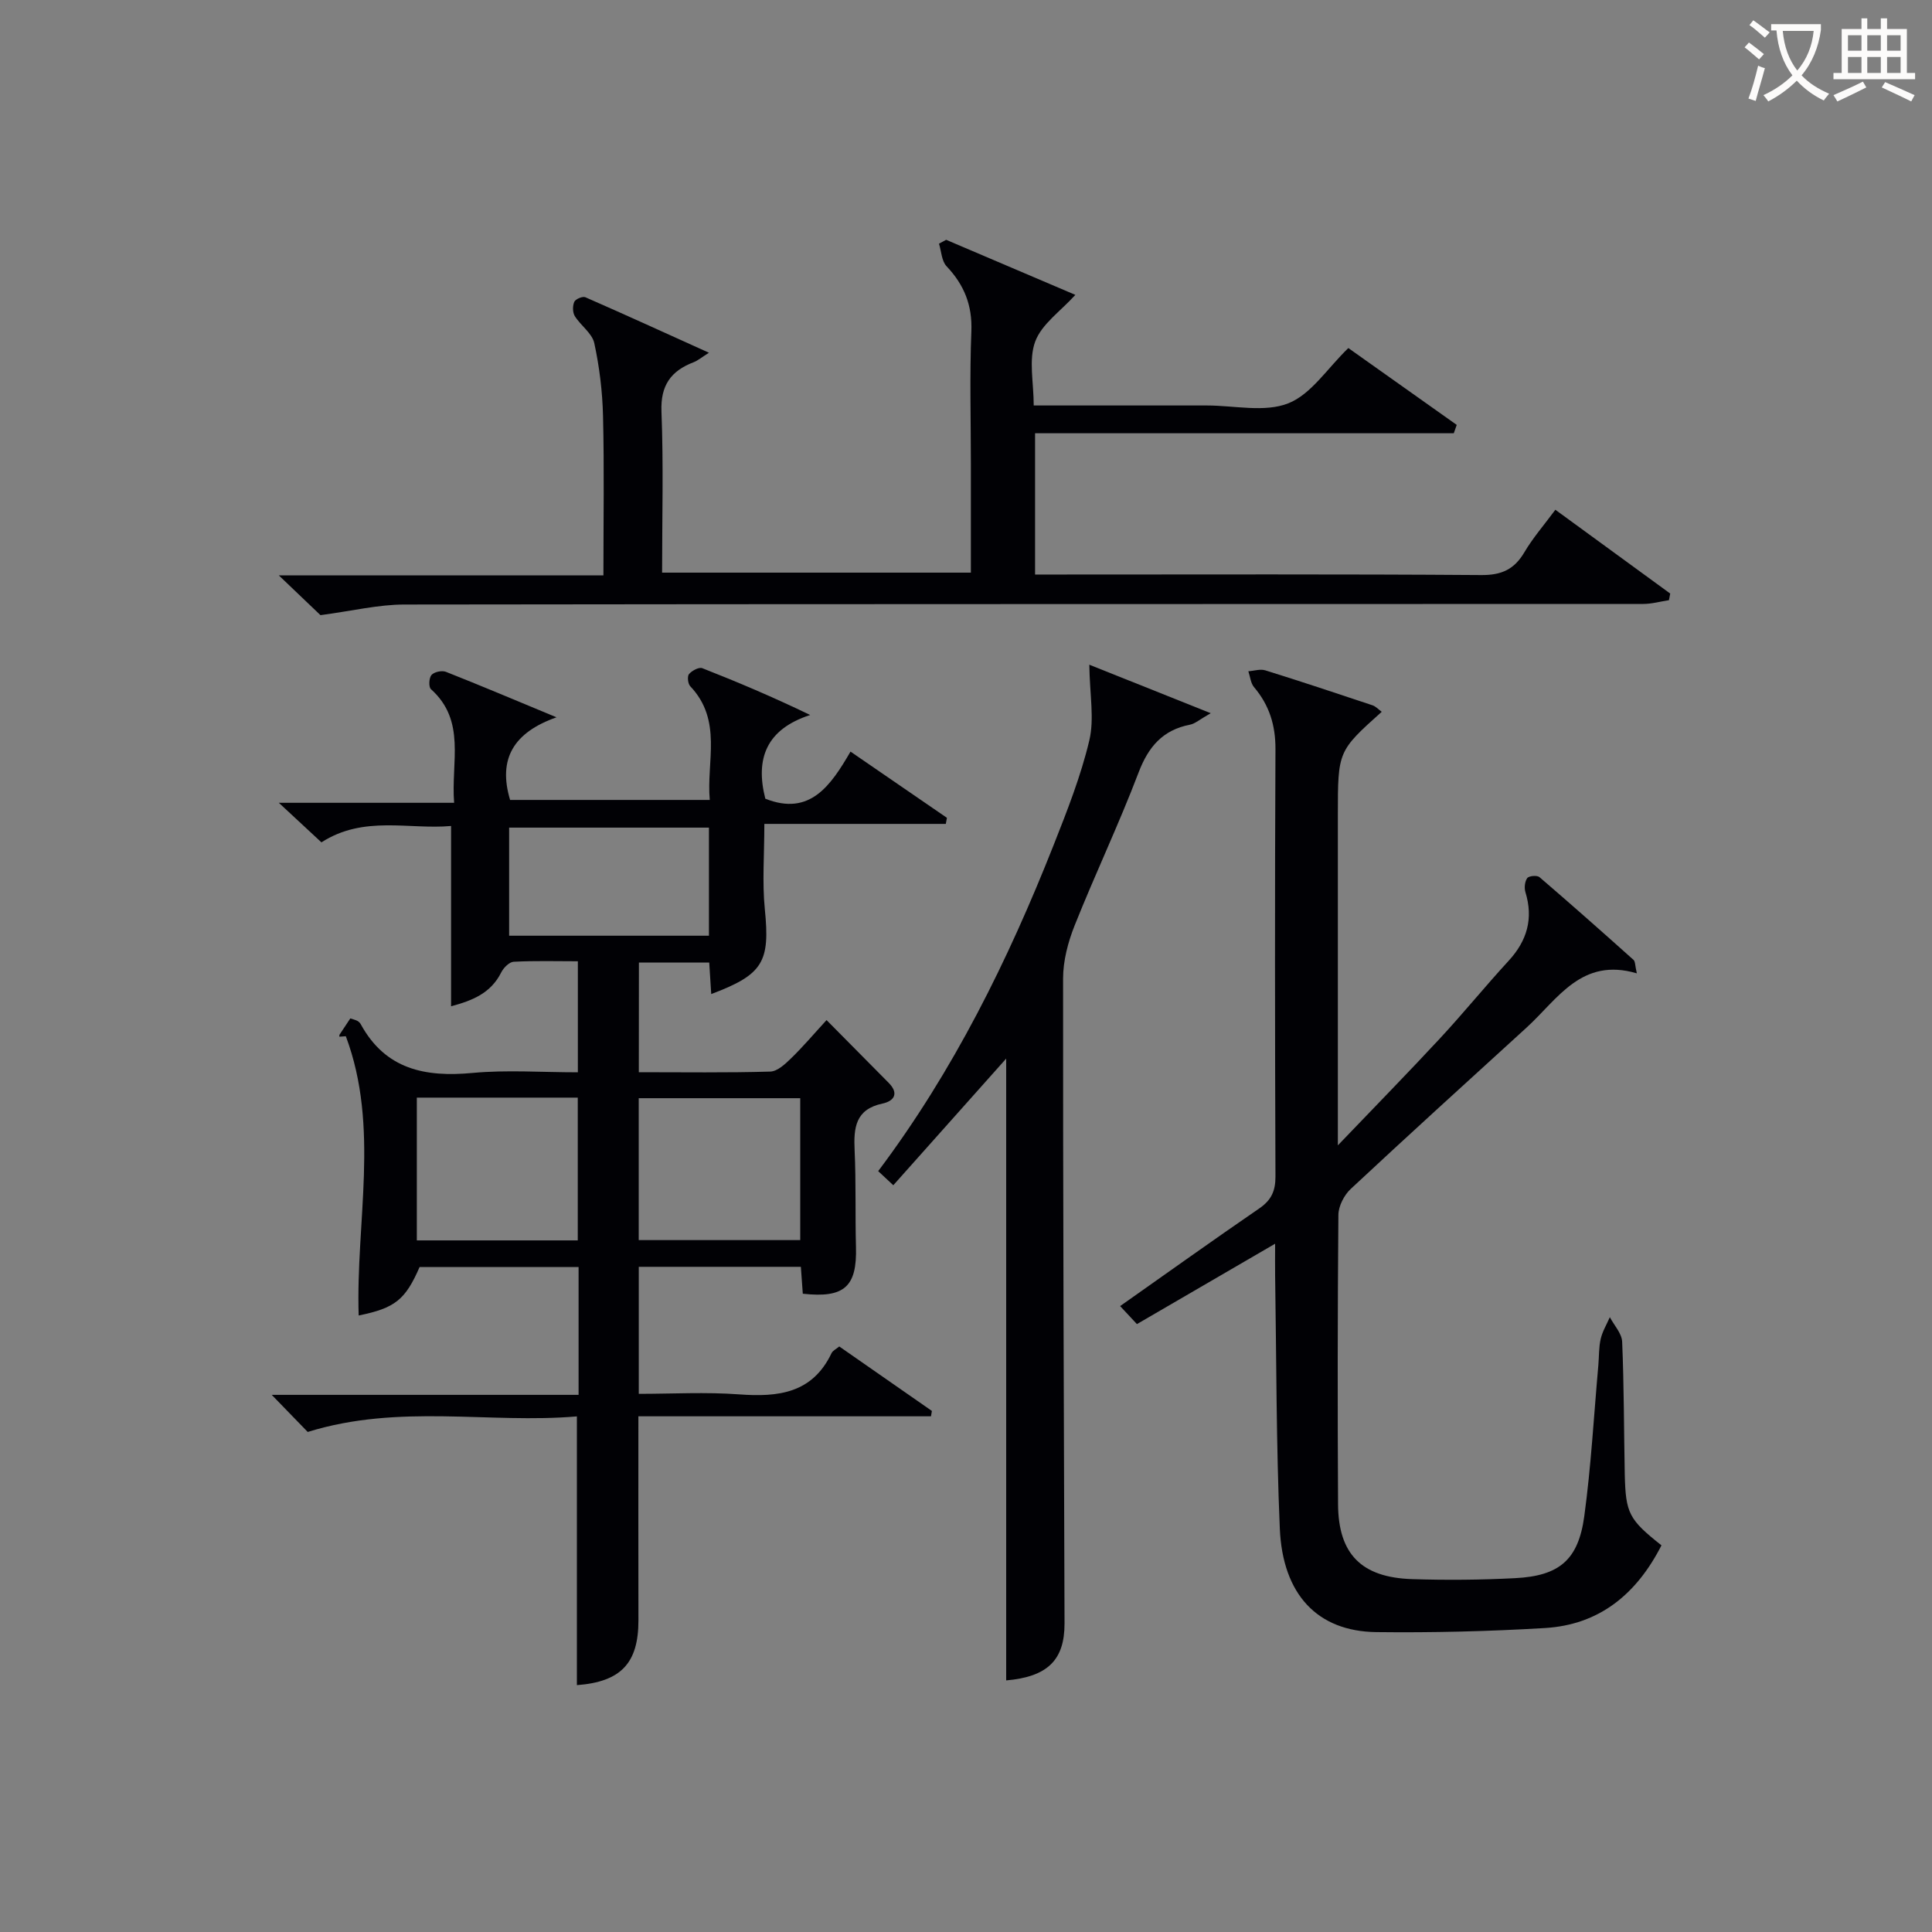 <svg enable-background="new 0 0 400 400" viewBox="0 0 400 400" xmlns="http://www.w3.org/2000/svg"><rect x="0" y="0" width="400" height="400" fill="#808080" stroke="none"/><g fill="#010105"><path d="m132.26 221.99c9.29 0 18.26.13 27.21-.13 1.49-.04 3.12-1.58 4.34-2.77 2.48-2.41 4.72-5.06 7.32-7.89 4.49 4.53 8.67 8.76 12.86 12.99 2.19 2.21 1.11 3.78-1.28 4.29-5.62 1.19-5.99 5.02-5.77 9.7.31 6.65.1 13.33.28 19.99.23 8.21-2.38 10.64-11.01 9.68-.13-1.73-.25-3.51-.4-5.57-11.2 0-22.26 0-33.56 0v26.3c6.94 0 13.89-.4 20.78.11 8.11.6 15.17-.22 19.13-8.53.25-.53.95-.84 1.6-1.39 6.45 4.49 12.82 8.92 19.18 13.35-.06.37-.12.74-.19 1.11-20.13 0-40.26 0-60.58 0 0 14.6-.02 28.41.01 42.21.02 8.9-3.62 12.76-12.74 13.45 0-18.24 0-36.48 0-55.64-18.11 1.56-36.73-2.68-55.73 3.22-1.76-1.82-4.16-4.29-7.45-7.68h63.53c0-9.24 0-17.69 0-26.46-11.01 0-21.93 0-32.92 0-2.95 6.78-5.07 8.49-12.61 10.03-.63-19.3 4.4-39-2.66-57.82-.45.03-.89.06-1.34.1.01-.15-.02-.33.05-.44.72-1.11 1.45-2.2 2.22-3.35.59.2 1.06.3 1.47.52.28.15.55.42.7.7 5.11 9.35 13.34 10.99 23.14 10.07 7.09-.66 14.29-.13 21.8-.13 0-7.61 0-15 0-22.99-4.42 0-8.86-.13-13.29.1-.92.05-2.1 1.25-2.58 2.21-2.16 4.33-6 5.83-10.38 7.01 0-12.48 0-24.53 0-37.33-8.7.79-18.06-2.27-26.84 3.39-2.75-2.56-5.42-5.03-8.82-8.19h36.29c-.67-8.48 2.54-16.94-4.8-23.53-.5-.45-.41-2.34.12-2.94.56-.63 2.14-.97 2.97-.65 7.22 2.85 14.36 5.87 22.91 9.42-8.81 3.11-12.18 8.53-9.61 17.11h41.34c-.73-7.93 2.7-16.45-4.05-23.55-.48-.51-.64-2.05-.25-2.51.61-.71 2.06-1.49 2.75-1.22 7.34 2.88 14.59 5.95 22.34 9.69-9.09 2.95-11.4 9.04-9.29 17.33 9.23 3.68 13.56-2.73 17.64-9.75 6.95 4.78 13.45 9.25 19.96 13.71-.08.42-.15.84-.23 1.26-12.43 0-24.85 0-37.57 0 0 6.45-.46 12.11.1 17.66 1.09 10.88-.29 13.51-11.1 17.57-.14-2.15-.27-4.2-.41-6.53-4.83 0-9.57 0-14.56 0-.02 7.44-.02 14.71-.02 22.71zm-12.64 34.82c0-10.2 0-19.91 0-29.56-11.31 0-22.23 0-33.32 0v29.56zm46.06-.06c0-10.02 0-19.72 0-29.38-11.37 0-22.41 0-33.44 0v29.38zm-18.9-85.4c-14.11 0-27.81 0-41.37 0v22.38h41.37c0-7.51 0-14.77 0-22.38z"/><path d="m343.99 319.95c-5.17 10.13-12.88 16.45-24.16 17.12-11.61.69-23.26.98-34.89.84-12.15-.15-19.39-7.75-19.97-21.47-.75-17.45-.69-34.94-.97-52.41-.03-1.97 0-3.94 0-6.53-9.78 5.69-19.05 11.08-28.61 16.64-1.29-1.38-2.35-2.52-3.48-3.73 9.81-6.91 19.26-13.67 28.84-20.24 2.47-1.7 3.33-3.61 3.32-6.59-.11-29.49-.14-58.98 0-88.47.02-4.96-1.27-9.11-4.44-12.85-.7-.83-.79-2.17-1.17-3.28 1.18-.08 2.46-.52 3.51-.19 7.43 2.31 14.81 4.77 22.18 7.23.69.23 1.25.86 1.92 1.35-9.08 8.15-9.08 8.15-9.08 21.39v61.98 6.39c7.73-8.07 14.52-15.01 21.12-22.12 4.87-5.24 9.38-10.81 14.23-16.08 3.84-4.17 5.16-8.76 3.48-14.23-.27-.88-.13-2.2.38-2.9.34-.47 2.04-.62 2.53-.2 6.56 5.63 13.03 11.36 19.47 17.13.38.34.31 1.18.69 2.79-11.48-3.39-16.38 5.35-22.83 11.23-12.17 11.1-24.37 22.17-36.41 33.41-1.36 1.27-2.53 3.54-2.55 5.36-.17 19.97-.18 39.95-.07 59.93.06 10.3 4.84 15.15 15.31 15.49 7.12.23 14.26.17 21.37-.2 9.12-.47 13.07-3.76 14.3-12.84 1.41-10.36 1.98-20.83 2.91-31.25.16-1.82.08-3.69.49-5.45.36-1.56 1.24-3 1.89-4.49.89 1.69 2.48 3.36 2.55 5.09.39 9.15.36 18.31.54 27.47.19 8.06.86 9.33 7.6 14.68z"/><path d="m66.35 127.36c-1.74-1.66-4.71-4.5-8.63-8.24h67.21c0-11.42.18-22.2-.08-32.97-.12-5.06-.74-10.17-1.81-15.11-.45-2.05-2.81-3.63-4.03-5.59-.47-.76-.48-2.13-.11-2.96.25-.57 1.73-1.2 2.29-.95 8.32 3.64 16.57 7.41 25.59 11.49-1.59 1-2.31 1.63-3.14 1.95-4.73 1.81-6.91 4.79-6.69 10.25.43 10.97.13 21.96.13 33.33h63.93c0-7.54 0-14.99 0-22.44 0-9.17-.27-18.34.1-27.49.22-5.44-1.49-9.65-5.13-13.5-1.03-1.09-1.08-3.09-1.57-4.68.49-.27.99-.53 1.48-.8 9.08 3.87 18.17 7.74 26.75 11.4-3.05 3.38-6.97 6.04-8.31 9.66-1.4 3.77-.31 8.46-.31 13.24h29.36 6.5c5.67 0 11.92 1.49 16.83-.44 4.74-1.86 8.1-7.25 12.45-11.45 7.24 5.14 14.84 10.52 22.44 15.91-.2.58-.41 1.15-.61 1.73-28.81 0-57.62 0-86.69 0v29.25h5.4c29 0 57.99-.1 86.99.11 4.19.03 6.82-1.17 8.91-4.71 1.75-2.97 4.06-5.62 6.42-8.81 8.12 5.92 15.95 11.64 23.78 17.35-.09.46-.18.91-.26 1.37-1.78.27-3.55.78-5.33.78-85.49.04-170.98 0-256.47.12-5.37 0-10.7 1.31-17.39 2.2z"/><path d="m225.53 137.62c7.5 3 15.57 6.22 25.14 10.04-2.33 1.32-3.24 2.17-4.27 2.37-5.66 1.1-8.63 4.55-10.67 9.91-4.07 10.7-9.01 21.06-13.25 31.7-1.37 3.44-2.38 7.3-2.38 10.97-.03 44.5.16 88.99.3 133.49.02 7.6-3.51 11.06-12.08 11.81 0-42.98 0-85.97 0-128.74-7.64 8.57-15.44 17.33-23.37 26.22-1.29-1.21-2.12-1.97-3.13-2.92 15.59-20.74 26.89-43.65 36.33-67.53 2.8-7.09 5.63-14.26 7.38-21.64 1.07-4.47.09-9.43 0-15.68z"/></g><path d="m362.1 8.8c1.1.8 2.1 1.6 3.1 2.4l-1 1.1c-1.3-1.1-2.3-2-3-2.5zm1.9 4.8c.5.2.9.4 1.4.5-.6 2.3-1.3 4.5-1.9 6.8l-1.5-.5c.8-2.1 1.4-4.3 2-6.8zm-1-9.4c1.3.9 2.4 1.8 3.4 2.5l-1 1.1c-1.4-1.2-2.4-2.1-3.2-2.6zm3.7 2.2v-1.4h10.3v1.2c-.5 3.6-1.8 6.8-4 9.4 1.5 1.6 3.4 2.8 5.7 3.8-.3.4-.7.8-1.1 1.4-2.3-1.1-4.1-2.5-5.6-4.1-1.6 1.6-3.6 3.1-5.9 4.3-.3-.5-.7-.9-1-1.3 2.4-1.1 4.4-2.5 6-4.1-1.9-2.5-3-5.6-3.3-9.3h-1.1zm8.8 0h-6.4c.3 3.3 1.3 6 3 8.2 2-2.3 3.1-5.1 3.4-8.2z" fill="#fcfbfa"/><path d="m385.3 3.8h1.3v2.2h2.8v-2.2h1.3v2.2h4.1v9.1h1.7v1.3h-16.9v-1.3h1.7v-9.1h4.1v-2.2zm.4 13.1.7 1.2c-1.8.9-3.8 1.9-6 2.9-.2-.4-.5-.8-.8-1.3 2.3-1 4.3-1.9 6.1-2.8zm-3.1-6.4h2.8v-3.2h-2.8zm0 4.6h2.8v-3.3h-2.8zm4-4.6h2.8v-3.2h-2.8zm0 4.6h2.8v-3.3h-2.8zm3.7 1.9c2.1.9 4.1 1.8 6.1 2.7l-.7 1.3c-2.2-1.1-4.2-2-6.1-2.9zm3.2-9.7h-2.8v3.2h2.8zm-2.8 7.8h2.8v-3.3h-2.8z" fill="#fcfbfa"/></svg>
